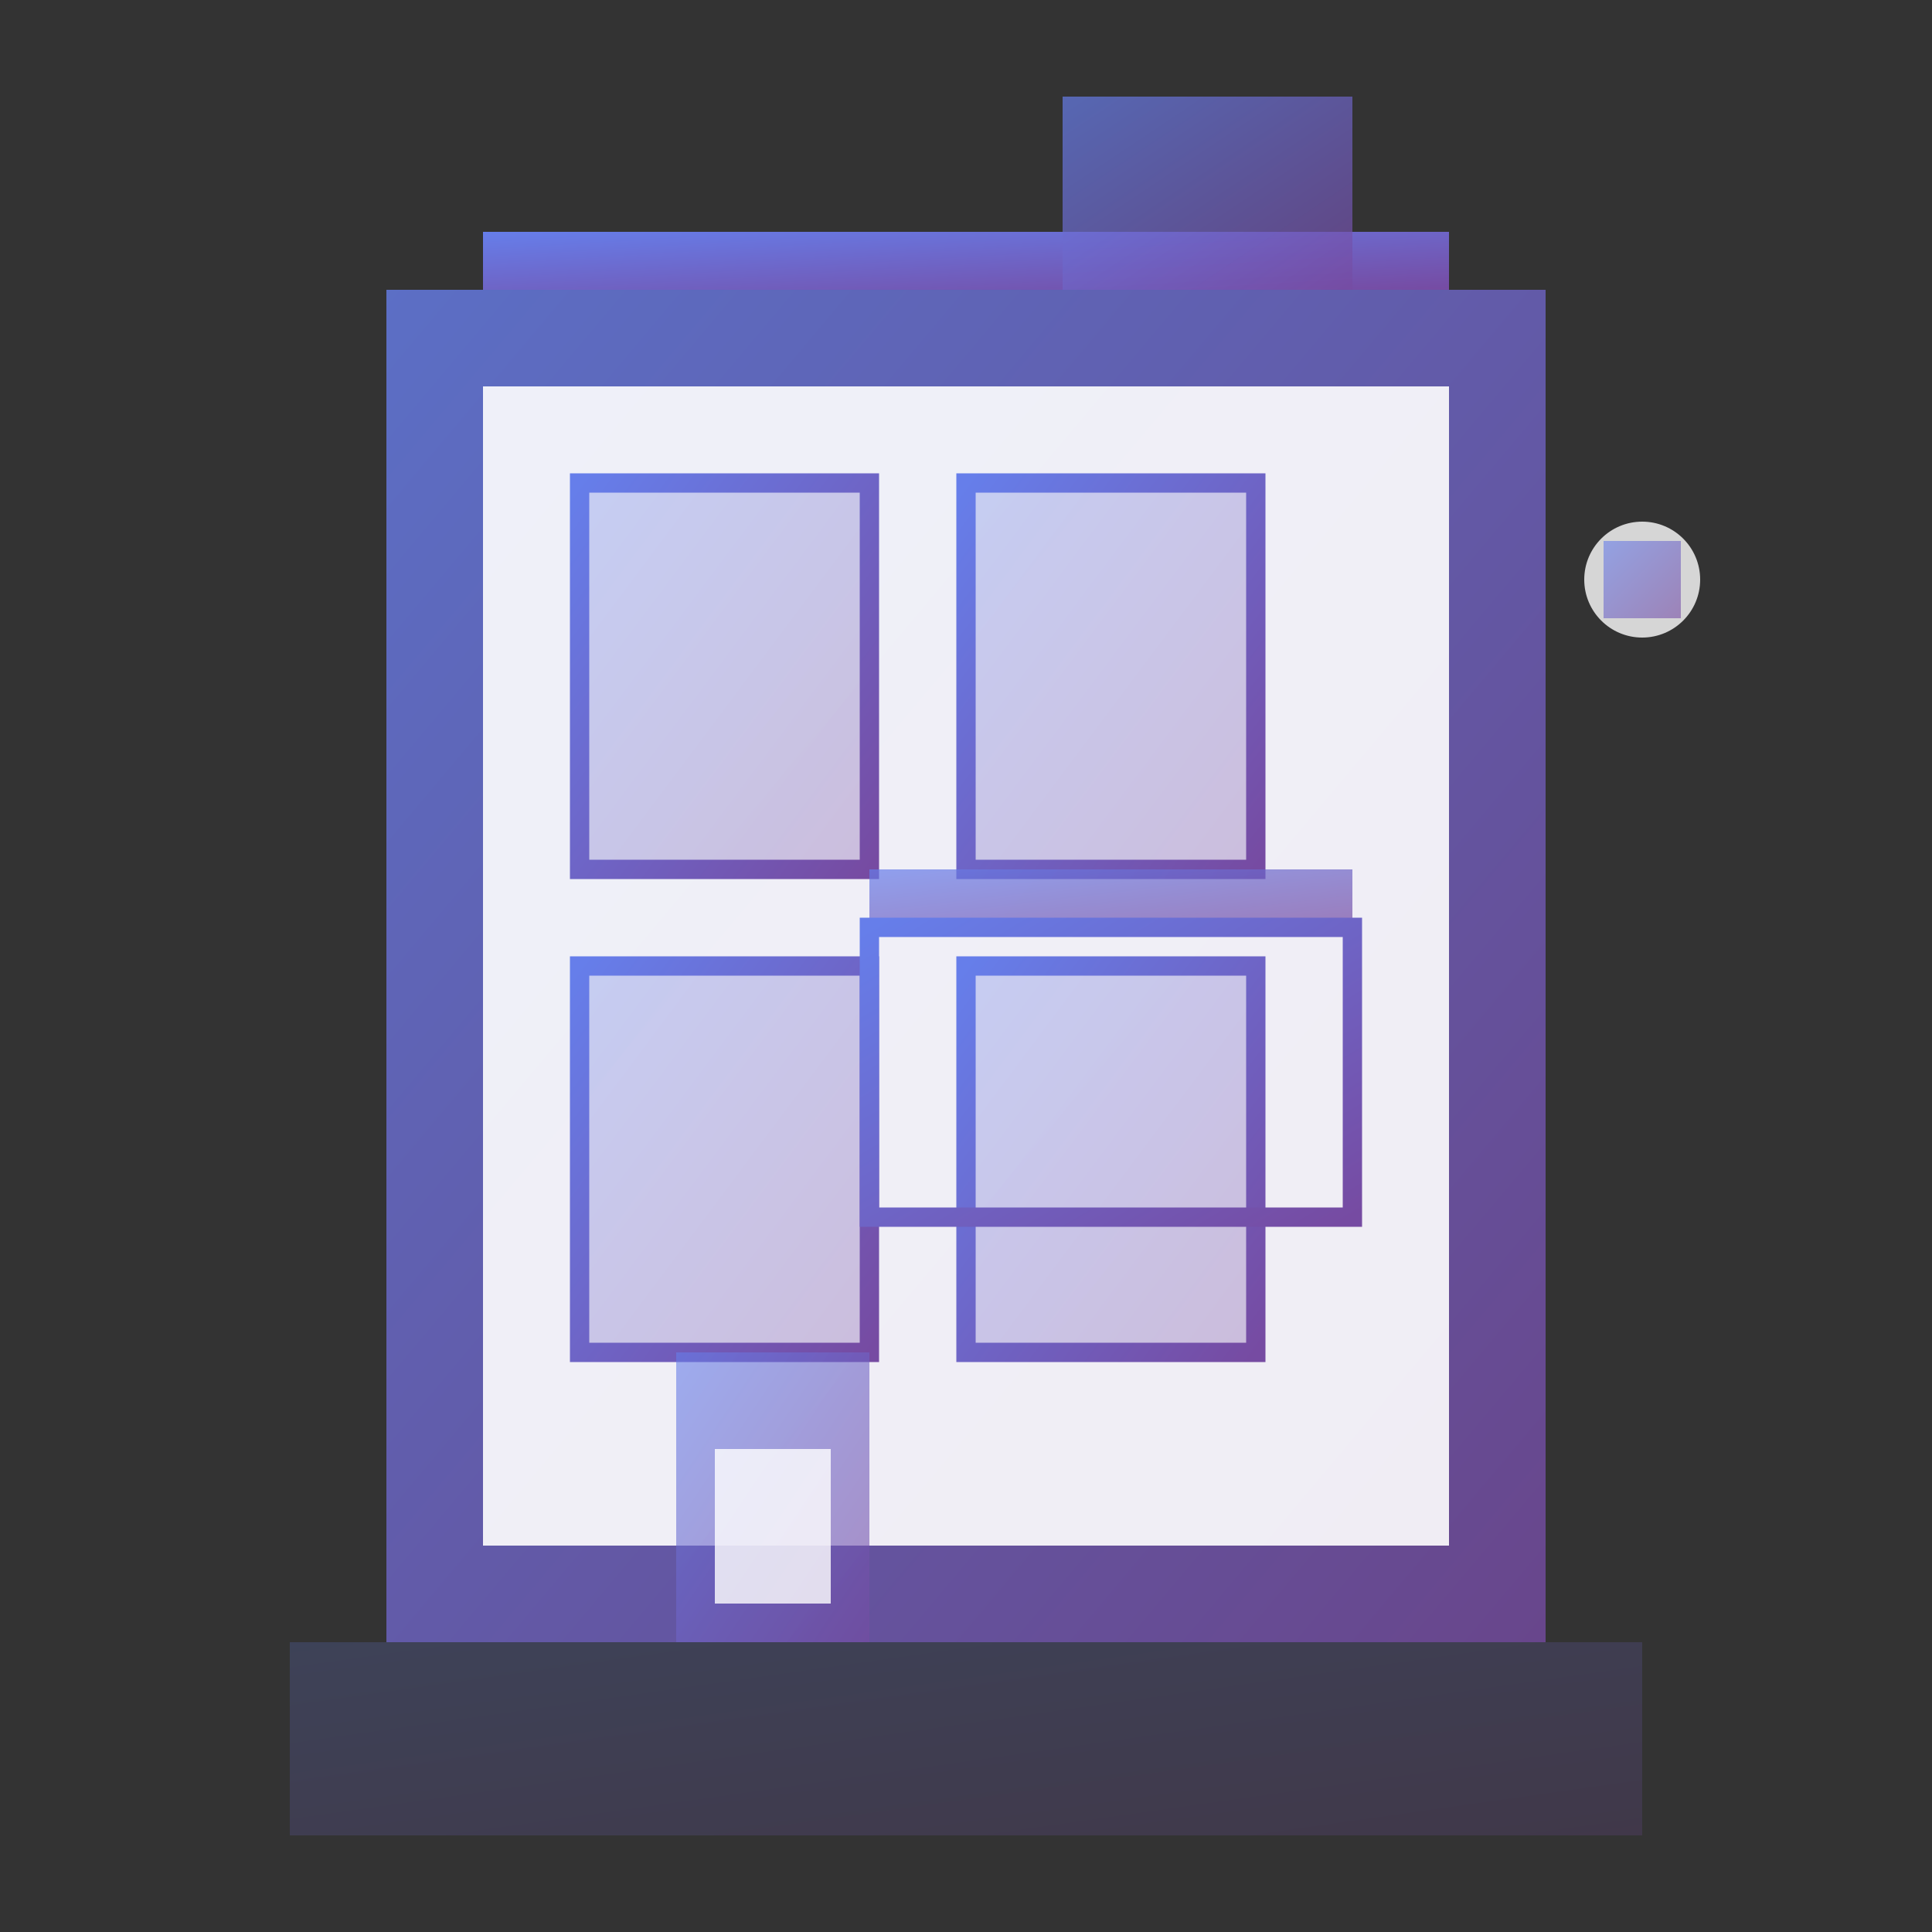 <svg width="100" height="100" viewBox="0 0 100 100" xmlns="http://www.w3.org/2000/svg">
  <rect x="0" y="0" width="100" height="100" fill="#333333" stroke="none"/>
  <defs>
    <linearGradient id="modernGradient" x1="0%" y1="0%" x2="100%" y2="100%">
      <stop offset="0%" style="stop-color:#667eea;stop-opacity:1" />
      <stop offset="100%" style="stop-color:#764ba2;stop-opacity:1" />
    </linearGradient>
  </defs>
  
  <!-- Modern building structure -->
  <rect x="20" y="15" width="60" height="70" fill="url(#modernGradient)" opacity="0.8"/>
  <rect x="25" y="20" width="50" height="60" fill="#fff" opacity="0.9"/>
  
  <!-- Glass facade -->
  <rect x="30" y="25" width="15" height="20" fill="url(#modernGradient)" opacity="0.3"/>
  <rect x="50" y="25" width="15" height="20" fill="url(#modernGradient)" opacity="0.3"/>
  <rect x="30" y="50" width="15" height="20" fill="url(#modernGradient)" opacity="0.3"/>
  <rect x="50" y="50" width="15" height="20" fill="url(#modernGradient)" opacity="0.3"/>
  
  <!-- Window frames -->
  <rect x="30" y="25" width="15" height="20" stroke="url(#modernGradient)" stroke-width="1" fill="none"/>
  <rect x="50" y="25" width="15" height="20" stroke="url(#modernGradient)" stroke-width="1" fill="none"/>
  <rect x="30" y="50" width="15" height="20" stroke="url(#modernGradient)" stroke-width="1" fill="none"/>
  <rect x="50" y="50" width="15" height="20" stroke="url(#modernGradient)" stroke-width="1" fill="none"/>
  
  <!-- Balcony -->
  <rect x="45" y="45" width="25" height="3" fill="url(#modernGradient)" opacity="0.7"/>
  <rect x="45" y="48" width="25" height="15" fill="none" stroke="url(#modernGradient)" stroke-width="1"/>
  
  <!-- Modern entrance -->
  <rect x="35" y="70" width="10" height="15" fill="url(#modernGradient)" opacity="0.6"/>
  <rect x="37" y="75" width="6" height="8" fill="#fff" opacity="0.8"/>
  
  <!-- Rooftop terrace -->
  <rect x="25" y="12" width="50" height="3" fill="url(#modernGradient)"/>
  <rect x="55" y="5" width="15" height="10" fill="url(#modernGradient)" opacity="0.7"/>
  
  <!-- Modern details -->
  <circle cx="85" cy="30" r="3" fill="#fff" opacity="0.8"/>
  <rect x="83" y="28" width="4" height="4" fill="url(#modernGradient)" opacity="0.6"/>
  
  <!-- Ground -->
  <rect x="15" y="85" width="70" height="10" fill="url(#modernGradient)" opacity="0.2"/>
</svg>
